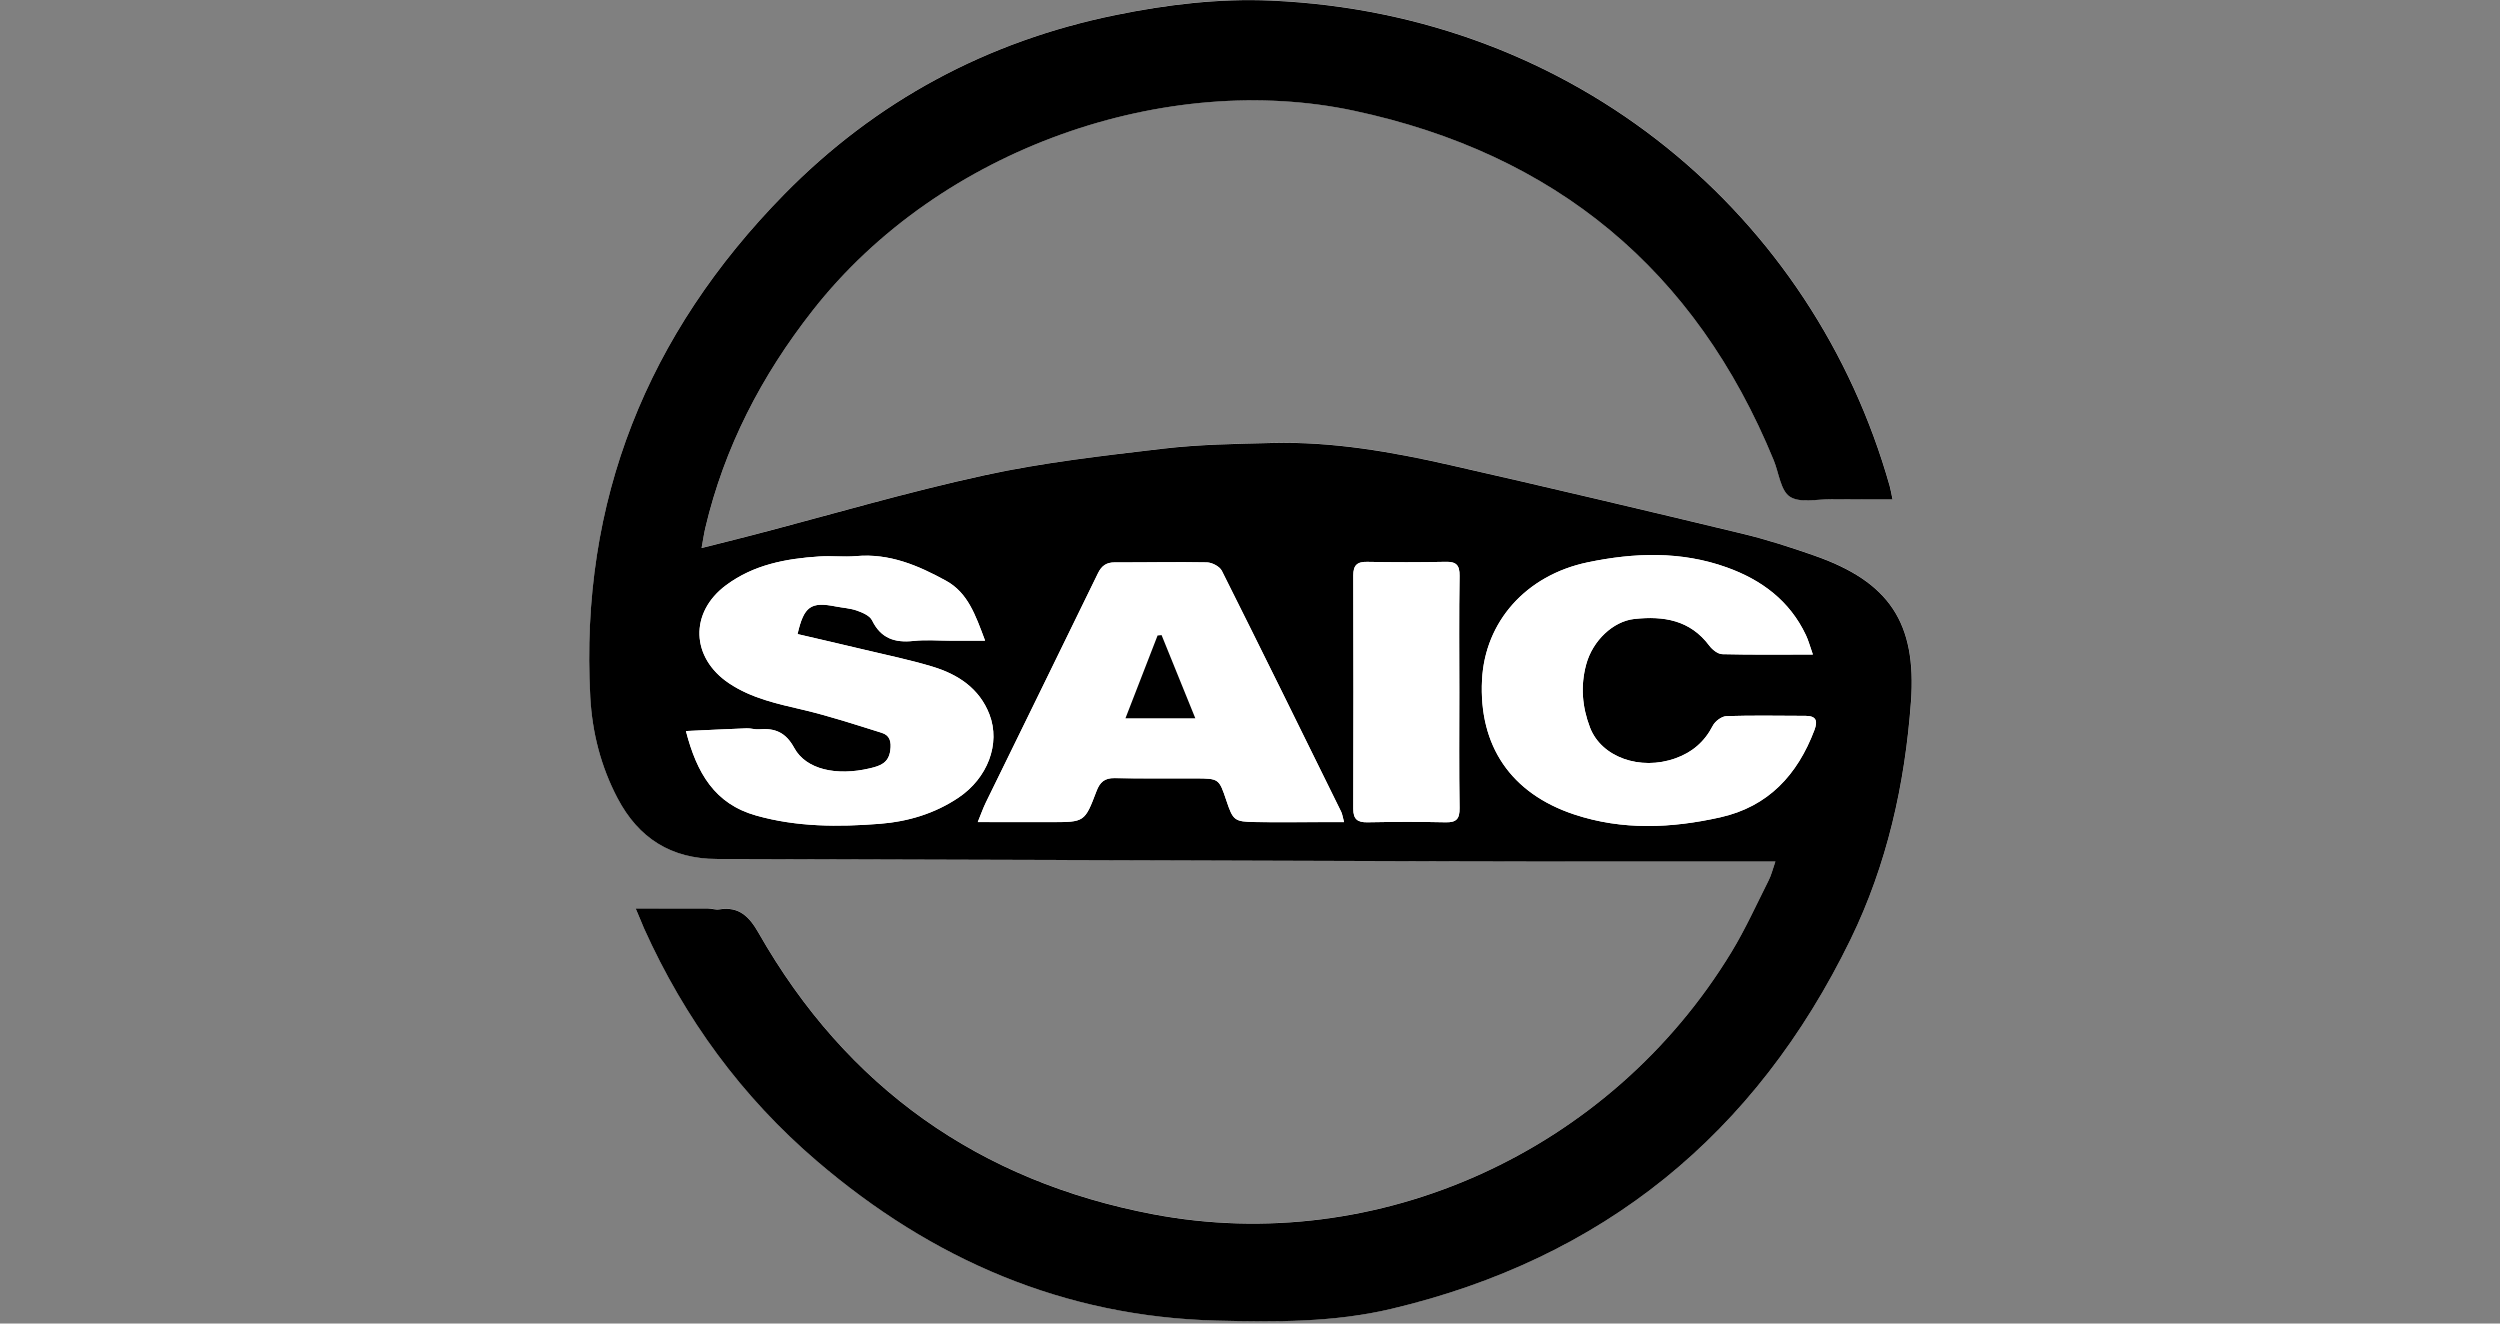 <?xml version="1.0" encoding="utf-8"?>
<svg xmlns="http://www.w3.org/2000/svg" fill="none" height="36" viewBox="0 0 68 36" width="68">
<rect x="0" y="0" width="68" height="36" fill="#808080" stroke="none"/>
<path d="M17.29 24.71C17.402 24.975 17.457 25.113 17.518 25.247C18.624 27.703 20.18 29.832 22.227 31.583C25.354 34.257 28.941 35.812 33.093 35.917C34.685 35.957 36.281 35.969 37.846 35.598C43.606 34.234 47.751 30.854 50.337 25.547C51.33 23.51 51.815 21.334 51.98 19.085C52.137 16.939 51.391 15.82 49.345 15.107C48.7 14.882 48.047 14.671 47.384 14.511C44.741 13.875 42.095 13.25 39.444 12.647C37.855 12.286 36.249 12.005 34.611 12.046C33.617 12.07 32.619 12.085 31.633 12.201C30.008 12.394 28.372 12.578 26.775 12.925C24.666 13.384 22.591 13.998 20.501 14.544C20.053 14.661 19.603 14.772 19.084 14.903C19.128 14.664 19.15 14.508 19.187 14.355C19.704 12.162 20.714 10.218 22.1 8.448C25.595 3.985 31.762 1.93 36.826 3.008C42.304 4.175 46.119 7.332 48.247 12.518C48.388 12.859 48.434 13.344 48.688 13.508C48.966 13.685 49.434 13.573 49.818 13.576C50.36 13.582 50.901 13.578 51.479 13.578C51.443 13.409 51.428 13.312 51.402 13.218C49.332 5.893 42.894 0.379 34.575 0.013C33.152 -0.05 31.741 0.121 30.352 0.405C26.852 1.117 23.82 2.744 21.326 5.288C17.612 9.074 15.77 13.614 16.058 18.959C16.11 19.927 16.346 20.848 16.799 21.708C17.371 22.796 18.253 23.358 19.503 23.361C26.168 23.376 32.832 23.406 39.497 23.424C42.264 23.432 45.03 23.427 47.796 23.428L48.293 23.428C48.217 23.643 48.181 23.8 48.111 23.939C47.781 24.594 47.478 25.266 47.098 25.892C43.8 31.324 37.47 34.183 31.369 33.025C26.64 32.127 23.032 29.58 20.637 25.377C20.385 24.935 20.107 24.644 19.562 24.733C19.467 24.748 19.365 24.708 19.266 24.708C18.636 24.708 18.008 24.71 17.29 24.71Z" fill="white"/>
<path d="M17.29 24.71C18.008 24.71 18.637 24.708 19.265 24.711C19.363 24.712 19.466 24.751 19.561 24.736C20.106 24.647 20.384 24.937 20.636 25.38C23.031 29.583 26.639 32.13 31.368 33.028C37.468 34.186 43.797 31.327 47.096 25.895C47.476 25.269 47.779 24.597 48.109 23.942C48.18 23.803 48.216 23.646 48.291 23.431L47.795 23.431C45.028 23.43 42.263 23.436 39.496 23.427C32.831 23.409 26.167 23.379 19.502 23.364C18.252 23.361 17.369 22.798 16.797 21.71C16.345 20.85 16.109 19.93 16.056 18.962C15.768 13.617 17.611 9.078 21.325 5.291C23.82 2.747 26.851 1.12 30.35 0.408C31.74 0.124 33.15 -0.046 34.573 0.016C42.893 0.382 49.331 5.896 51.4 13.221C51.426 13.315 51.441 13.411 51.477 13.581C50.9 13.581 50.358 13.585 49.816 13.579C49.431 13.575 48.963 13.689 48.687 13.511C48.433 13.348 48.386 12.863 48.246 12.521C46.118 7.334 42.301 4.178 36.825 3.011C31.76 1.933 25.593 3.988 22.099 8.451C20.712 10.221 19.703 12.165 19.185 14.358C19.149 14.511 19.127 14.667 19.083 14.906C19.601 14.775 20.051 14.664 20.5 14.547C22.59 14.001 24.665 13.387 26.774 12.928C28.37 12.58 30.006 12.396 31.632 12.204C32.616 12.088 33.615 12.073 34.609 12.049C36.248 12.008 37.854 12.289 39.443 12.65C42.093 13.252 44.74 13.878 47.383 14.514C48.046 14.673 48.7 14.885 49.344 15.11C51.39 15.823 52.135 16.942 51.978 19.088C51.813 21.337 51.328 23.512 50.336 25.55C47.75 30.856 43.605 34.236 37.844 35.601C36.279 35.972 34.683 35.96 33.092 35.92C28.94 35.815 25.352 34.26 22.226 31.586C20.178 29.835 18.623 27.706 17.517 25.25C17.457 25.113 17.402 24.975 17.29 24.71ZM26.794 17.426C26.529 16.716 26.322 16.121 25.731 15.797C24.974 15.381 24.191 15.047 23.29 15.126C22.956 15.156 22.616 15.115 22.281 15.137C21.378 15.195 20.5 15.36 19.751 15.916C18.748 16.659 18.792 17.89 19.83 18.586C20.445 18.997 21.145 19.144 21.849 19.309C22.57 19.479 23.275 19.712 23.983 19.933C24.205 20.002 24.247 20.175 24.216 20.411C24.169 20.759 23.938 20.834 23.657 20.9C22.759 21.112 21.924 20.935 21.603 20.345C21.37 19.917 21.074 19.8 20.641 19.838C20.532 19.847 20.419 19.807 20.308 19.811C19.772 19.832 19.235 19.859 18.657 19.885C18.952 21.027 19.439 21.865 20.565 22.182C21.674 22.496 22.804 22.496 23.933 22.407C24.692 22.348 25.421 22.131 26.069 21.697C26.859 21.167 27.22 20.232 26.911 19.431C26.638 18.723 26.055 18.344 25.367 18.134C24.762 17.95 24.14 17.823 23.524 17.676C22.914 17.53 22.302 17.39 21.692 17.247C21.867 16.489 22.053 16.363 22.729 16.495C22.924 16.534 23.127 16.544 23.312 16.61C23.464 16.664 23.659 16.747 23.72 16.874C23.96 17.366 24.339 17.488 24.847 17.434C25.18 17.398 25.519 17.427 25.855 17.427C26.138 17.426 26.419 17.426 26.794 17.426ZM26.595 22.361L28.591 22.361C29.499 22.361 29.504 22.363 29.825 21.517C29.916 21.278 30.043 21.158 30.317 21.164C31.052 21.18 31.786 21.167 32.521 21.172C33.157 21.175 33.157 21.179 33.357 21.773C33.54 22.317 33.574 22.35 34.145 22.359C34.73 22.369 35.316 22.361 35.901 22.361L36.558 22.361C36.519 22.216 36.51 22.142 36.48 22.08C35.402 19.893 34.327 17.705 33.234 15.526C33.175 15.407 32.968 15.3 32.828 15.297C31.994 15.28 31.159 15.301 30.325 15.297C30.094 15.296 29.964 15.389 29.864 15.594C28.852 17.674 27.831 19.749 26.815 21.828C26.741 21.98 26.686 22.14 26.595 22.361ZM49.31 17.803C49.229 17.573 49.188 17.419 49.122 17.277C48.681 16.342 47.917 15.774 46.97 15.434C45.724 14.986 44.448 15.031 43.18 15.297C41.503 15.65 40.392 16.913 40.312 18.492C40.22 20.288 41.098 21.578 42.814 22.151C44.129 22.589 45.459 22.529 46.788 22.232C48.099 21.939 48.89 21.077 49.352 19.859C49.446 19.608 49.403 19.473 49.115 19.472C48.396 19.47 47.677 19.456 46.959 19.479C46.829 19.484 46.649 19.619 46.587 19.743C46.363 20.18 46.024 20.466 45.573 20.627C44.612 20.97 43.557 20.596 43.248 19.788C43.034 19.23 42.986 18.653 43.145 18.069C43.321 17.422 43.88 16.896 44.457 16.835C45.252 16.75 45.97 16.863 46.492 17.559C46.573 17.668 46.724 17.79 46.846 17.793C47.639 17.813 48.433 17.803 49.31 17.803ZM39.693 18.84C39.693 17.781 39.683 16.723 39.7 15.665C39.705 15.365 39.605 15.275 39.316 15.282C38.606 15.297 37.897 15.296 37.187 15.283C36.913 15.277 36.809 15.378 36.81 15.65C36.816 17.768 36.816 19.885 36.81 22.002C36.809 22.279 36.921 22.371 37.192 22.366C37.901 22.353 38.611 22.35 39.321 22.366C39.617 22.373 39.705 22.271 39.7 21.978C39.684 20.932 39.693 19.886 39.693 18.84Z" fill="black"/>
<path d="M26.794 17.426L25.856 17.426C25.52 17.426 25.18 17.397 24.849 17.433C24.341 17.488 23.962 17.365 23.722 16.874C23.66 16.747 23.465 16.663 23.314 16.609C23.129 16.543 22.925 16.533 22.73 16.495C22.055 16.361 21.868 16.489 21.693 17.247C22.303 17.389 22.915 17.529 23.526 17.675C24.141 17.823 24.763 17.95 25.368 18.134C26.057 18.343 26.639 18.722 26.913 19.431C27.222 20.231 26.861 21.166 26.07 21.696C25.424 22.13 24.694 22.347 23.935 22.407C22.806 22.496 21.676 22.495 20.566 22.182C19.44 21.864 18.954 21.026 18.658 19.885C19.236 19.858 19.773 19.831 20.31 19.811C20.421 19.806 20.534 19.846 20.643 19.837C21.076 19.799 21.372 19.916 21.604 20.345C21.925 20.935 22.76 21.112 23.659 20.899C23.939 20.833 24.17 20.759 24.217 20.41C24.25 20.175 24.206 20 23.984 19.932C23.277 19.711 22.571 19.478 21.851 19.308C21.147 19.142 20.446 18.996 19.831 18.585C18.793 17.89 18.75 16.659 19.753 15.915C20.501 15.36 21.379 15.195 22.282 15.136C22.617 15.114 22.957 15.155 23.291 15.126C24.191 15.046 24.975 15.38 25.732 15.796C26.322 16.122 26.529 16.717 26.794 17.426ZM26.595 22.361C26.686 22.14 26.741 21.98 26.815 21.829C27.831 19.751 28.852 17.674 29.864 15.594C29.964 15.389 30.093 15.296 30.325 15.297C31.159 15.301 31.994 15.28 32.828 15.297C32.968 15.3 33.175 15.408 33.234 15.526C34.327 17.705 35.402 19.894 36.48 22.081C36.51 22.143 36.519 22.216 36.558 22.362L35.901 22.362C35.316 22.362 34.73 22.369 34.145 22.36C33.573 22.351 33.539 22.318 33.357 21.773C33.157 21.18 33.157 21.176 32.521 21.172C31.786 21.168 31.052 21.181 30.317 21.165C30.043 21.159 29.916 21.279 29.825 21.518C29.504 22.363 29.499 22.362 28.591 22.362C27.948 22.361 27.305 22.361 26.595 22.361ZM32.512 19.536C32.197 18.759 31.896 18.018 31.595 17.275C31.558 17.279 31.523 17.282 31.486 17.286C31.2 18.024 30.913 18.763 30.613 19.536L32.512 19.536ZM49.31 17.803C48.433 17.803 47.639 17.814 46.845 17.793C46.723 17.79 46.572 17.669 46.491 17.559C45.97 16.863 45.25 16.75 44.456 16.835C43.88 16.897 43.321 17.423 43.145 18.069C42.986 18.653 43.033 19.23 43.247 19.788C43.557 20.596 44.611 20.971 45.572 20.627C46.024 20.466 46.362 20.18 46.586 19.743C46.648 19.62 46.828 19.484 46.958 19.479C47.676 19.456 48.396 19.47 49.114 19.472C49.402 19.473 49.446 19.608 49.351 19.859C48.889 21.077 48.099 21.939 46.788 22.232C45.458 22.529 44.128 22.589 42.813 22.151C41.097 21.579 40.219 20.288 40.311 18.492C40.392 16.913 41.502 15.65 43.179 15.297C44.447 15.031 45.724 14.986 46.969 15.434C47.916 15.774 48.68 16.342 49.121 17.277C49.189 17.419 49.23 17.573 49.31 17.803ZM39.693 18.84C39.693 19.886 39.684 20.932 39.699 21.978C39.704 22.271 39.616 22.373 39.32 22.366C38.611 22.35 37.9 22.353 37.191 22.366C36.921 22.37 36.809 22.279 36.809 22.002C36.815 19.885 36.815 17.768 36.809 15.65C36.809 15.378 36.911 15.277 37.186 15.283C37.896 15.296 38.605 15.297 39.315 15.282C39.604 15.275 39.705 15.365 39.699 15.665C39.683 16.723 39.693 17.781 39.693 18.84Z" fill="white"/>
<path d="M32.512 19.536L30.613 19.536C30.913 18.763 31.2 18.024 31.486 17.286C31.523 17.282 31.558 17.279 31.595 17.275C31.896 18.018 32.196 18.759 32.512 19.536Z" fill="black"/>
</svg>